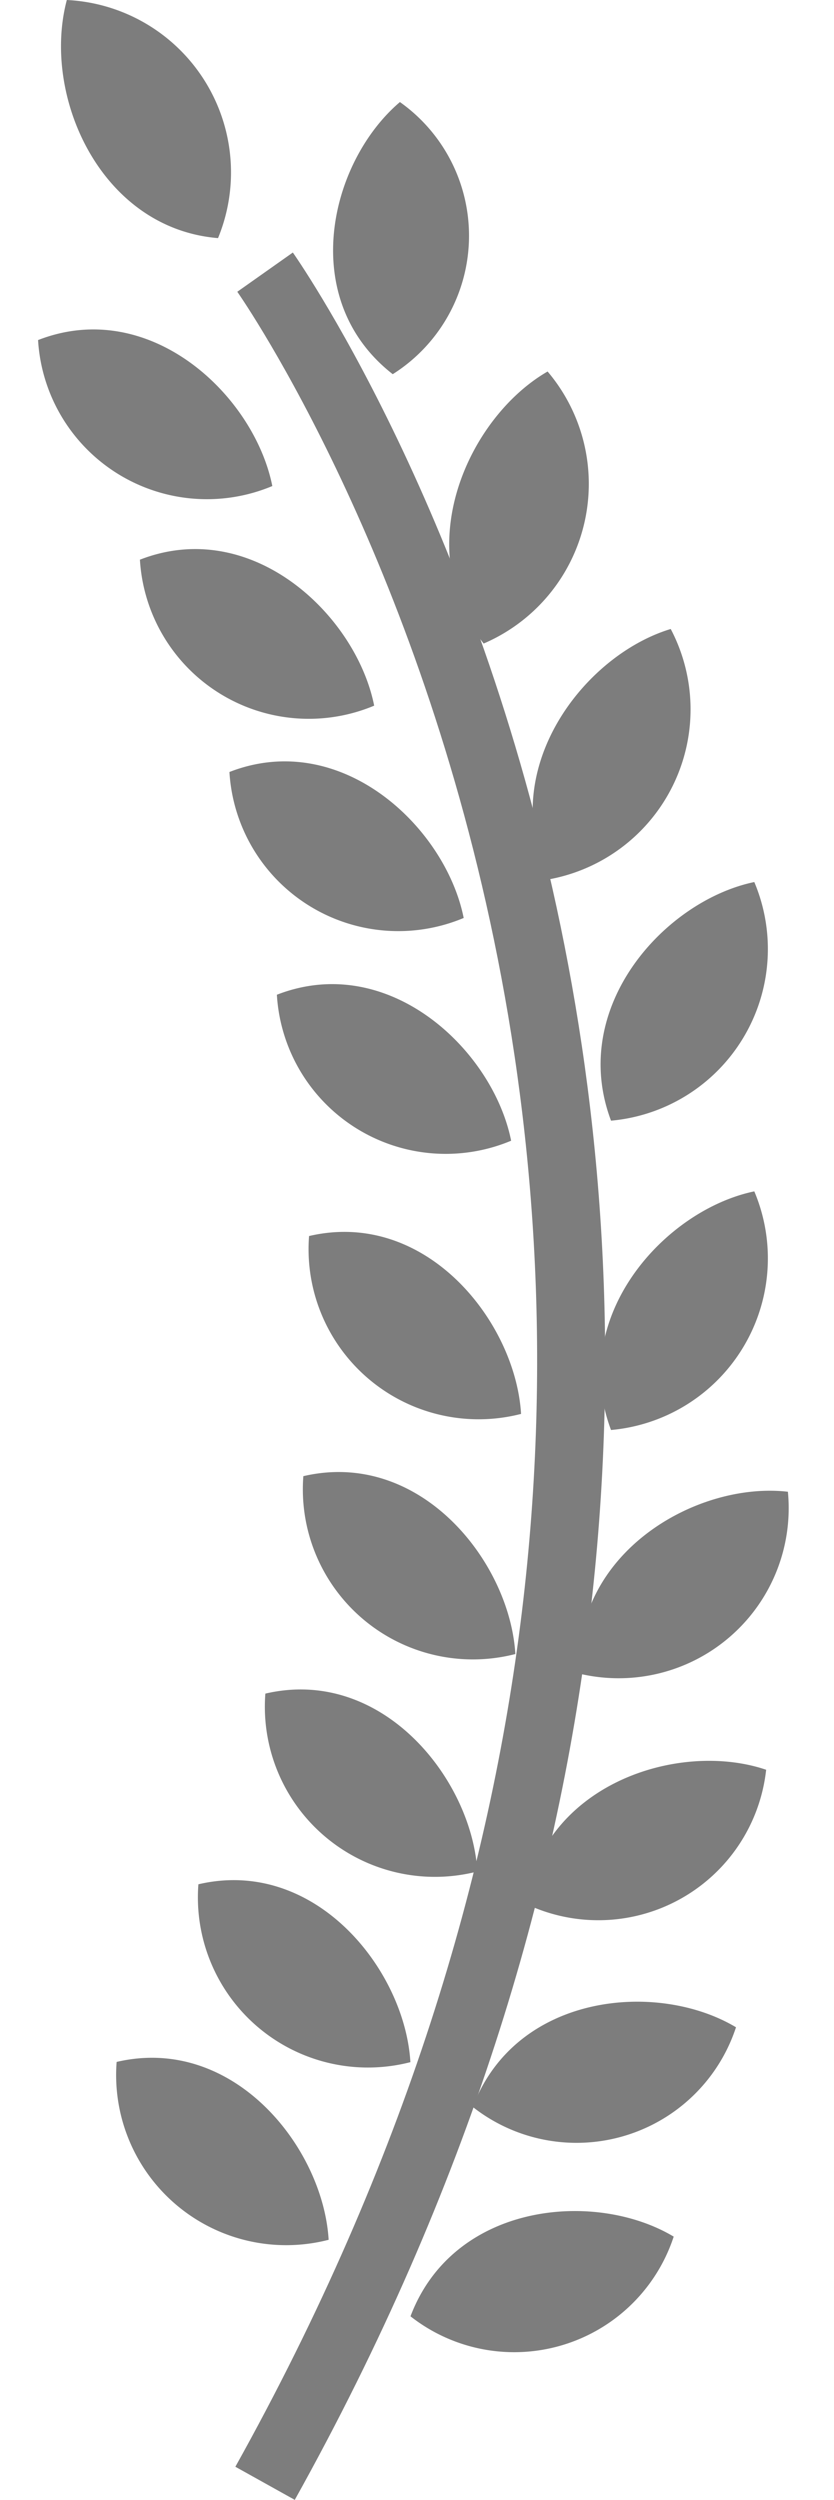 <svg xmlns="http://www.w3.org/2000/svg" width="24.523" height="73.487" viewBox="0 0 24.523 73.487">
  <g id="Group_48_Copy_4" data-name="Group 48 Copy 4" transform="translate(-0.206)">
    <path id="Path_99" d="M.171,0c-.747,2.809.987,6.713,4.446,7A5.075,5.075,0,0,0,.171,0Z" transform="translate(2)" fill="#7d7d7d"/>
    <path id="Path_100" d="M1.754,8a4.815,4.815,0,0,0,.211-8C-.106,1.762-1.065,5.8,1.754,8Z" transform="translate(10 3)" fill="#7d7d7d"/>
    <path id="Path_109" d="M1.693,8.111A4.974,4.974,0,0,0,1.965,0C-.083,1.8-1.057,5.908,1.693,8.111Z" transform="translate(9.196 12.586) rotate(120)" fill="#7d7d7d"/>
    <path id="Path_110" d="M1.693,8.111A4.974,4.974,0,0,0,1.965,0C-.083,1.8-1.057,5.908,1.693,8.111Z" transform="translate(12.191 19.042) rotate(120)" fill="#7d7d7d"/>
    <path id="Path_111" d="M1.693,8.111A4.974,4.974,0,0,0,1.965,0C-.083,1.8-1.057,5.908,1.693,8.111Z" transform="translate(14.823 25.283) rotate(120)" fill="#7d7d7d"/>
    <path id="Path_112" d="M1.693,8.111A4.974,4.974,0,0,0,1.965,0C-.083,1.8-1.057,5.908,1.693,8.111Z" transform="translate(16.218 31.831) rotate(120)" fill="#7d7d7d"/>
    <path id="Path_113" d="M1.685,8.13A5,5,0,0,0,1.965,0C-.08,1.808-1.056,5.924,1.685,8.13Z" transform="matrix(-0.616, 0.788, -0.788, -0.616, 16.738, 40.015)" fill="#7d7d7d"/>
    <path id="Path_114" d="M1.685,8.13A5,5,0,0,0,1.965,0C-.08,1.808-1.056,5.924,1.685,8.13Z" transform="matrix(-0.616, 0.788, -0.788, -0.616, 16.57, 47.074)" fill="#7d7d7d"/>
    <path id="Path_115" d="M1.685,8.13A5,5,0,0,0,1.965,0C-.08,1.808-1.056,5.924,1.685,8.13Z" transform="matrix(-0.616, 0.788, -0.788, -0.616, 15.453, 53.466)" fill="#7d7d7d"/>
    <path id="Path_116" d="M1.685,8.13A5,5,0,0,0,1.965,0C-.08,1.808-1.056,5.924,1.685,8.13Z" transform="matrix(-0.616, 0.788, -0.788, -0.616, 13.484, 59.071)" fill="#7d7d7d"/>
    <path id="Path_117" d="M1.685,8.13A5,5,0,0,0,1.965,0C-.08,1.808-1.056,5.924,1.685,8.13Z" transform="matrix(-0.616, 0.788, -0.788, -0.616, 11.08, 64.293)" fill="#7d7d7d"/>
    <path id="Path_101" d="M1.713,8.213A5.109,5.109,0,0,0,1.888,0C-.113,1.8-1.027,5.949,1.713,8.213Z" transform="translate(14.461 10.528) rotate(12.007)" fill="#7d7d7d"/>
    <path id="Path_102" d="M1.73,8.193A5.08,5.08,0,0,0,1.878,0C-.122,1.79-1.024,5.925,1.73,8.193Z" transform="translate(18.226 17.696) rotate(25)" fill="#7d7d7d"/>
    <path id="Path_103" d="M1.736,8.182A5.065,5.065,0,0,0,1.877,0C-.124,1.786-1.024,5.915,1.736,8.182Z" transform="translate(20.76 24.99) rotate(30)" fill="#7d7d7d"/>
    <path id="Path_104" d="M1.736,8.182A5.065,5.065,0,0,0,1.877,0C-.124,1.786-1.024,5.915,1.736,8.182Z" transform="translate(20.76 34.083) rotate(30)" fill="#7d7d7d"/>
    <path id="Path_105" d="M1.75,8.137A5,5,0,0,0,1.882,0C-.128,1.774-1.028,5.878,1.75,8.137Z" transform="translate(22.114 42.453) rotate(48)" fill="#7d7d7d"/>
    <path id="Path_106" d="M1.752,8.107A4.965,4.965,0,0,0,1.894,0C-.125,1.769-1.034,5.86,1.752,8.107Z" transform="translate(21.787 50.384) rotate(60)" fill="#7d7d7d"/>
    <path id="Path_107" d="M1.747,8.085A4.936,4.936,0,0,0,1.911,0C-.119,1.77-1.041,5.851,1.747,8.085Z" transform="matrix(0.309, 0.951, -0.951, 0.309, 21.257, 57.777)" fill="#7d7d7d"/>
    <path id="Path_108" d="M1.747,8.085A4.936,4.936,0,0,0,1.911,0C-.119,1.77-1.041,5.851,1.747,8.085Z" transform="matrix(0.309, 0.951, -0.951, 0.309, 19.425, 63.931)" fill="#7d7d7d"/>
    <path id="Path_98" d="M0,0S20.25,28.672,0,65" transform="translate(8 8)" fill="none" stroke="#7d7d7d" stroke-miterlimit="10" stroke-width="2"/>
  </g>
</svg>

